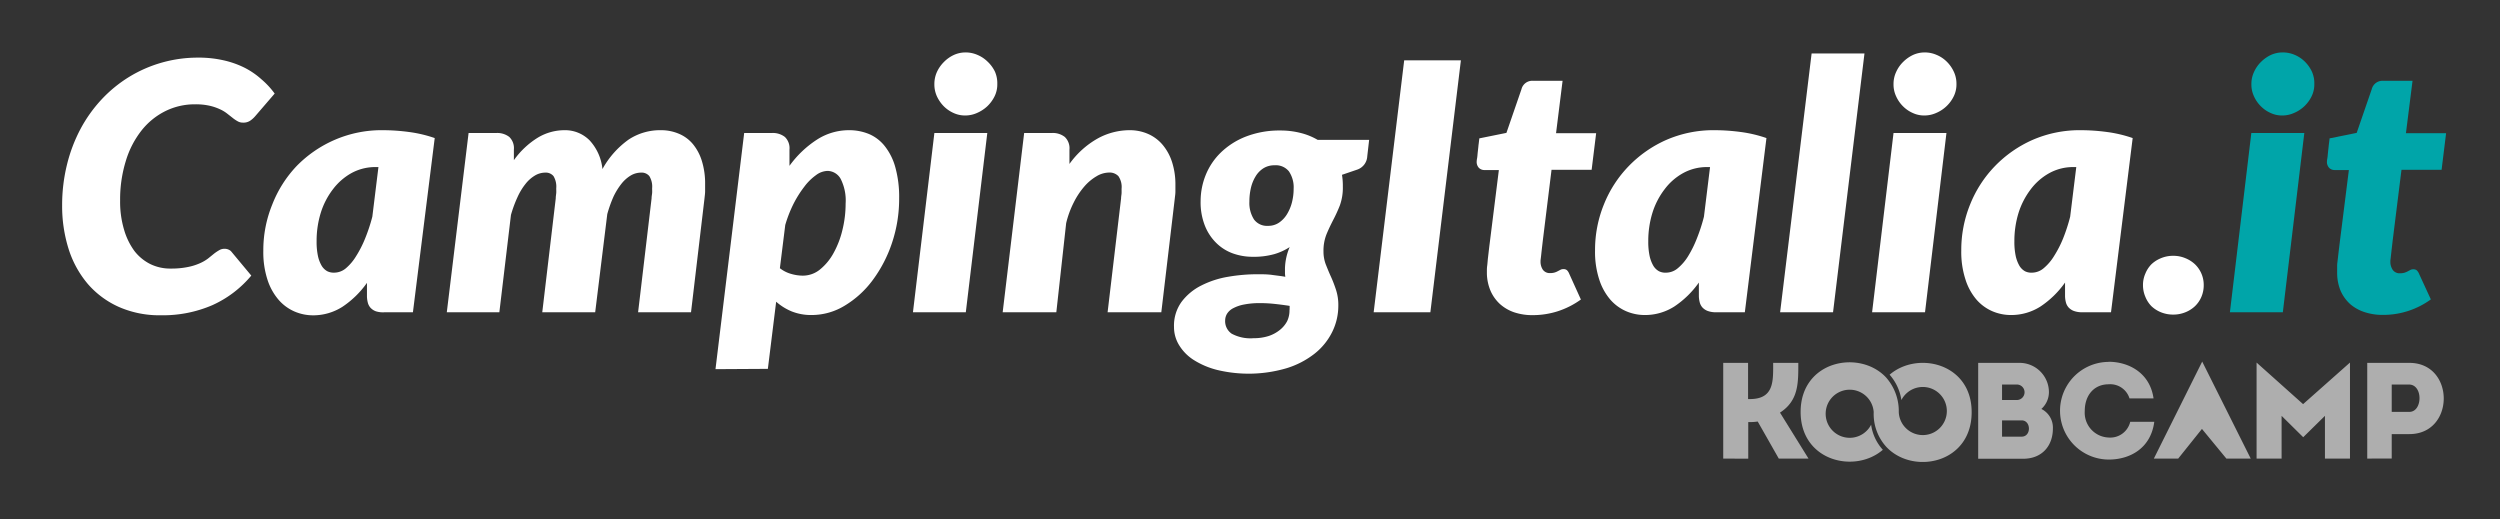<svg xmlns="http://www.w3.org/2000/svg" id="positivo" viewBox="0 0 409.58 85.04">
  <rect x="0" y="0" width="409.58" height="85.04" fill="#333333" stroke="none"/>
  <defs/>
  <defs>
    <style>
      .cls-1{fill:#aeaeae}.cls-2{fill:#FFFFFF}.cls-3{fill:#00a5a9}
    </style>
  </defs>
  <path d="M282.32 75.13V59.45h4.07v5.93h.3c4 0 3.81-3 3.81-5.93h4.12c0 3.2.09 6.16-3 8.15l4.67 7.53h-4.87l-3.45-6.07a9.08 9.08 0 01-1.55.09v6zM307 67.37z" class="cls-1"/>
  <path d="M309.58 61.39a8.06 8.06 0 011.93 4.15 3.94 3.94 0 11-.43 2 8.31 8.31 0 00-2.08-5.7c-4.34-4.65-14-2.77-14 5.65 0 8.08 8.91 10.15 13.47 6.2a7.66 7.66 0 01-1.92-4.11 3.94 3.94 0 11.42-2.1v.11a8 8 0 002.05 5.6c4.34 4.67 14 2.79 14-5.65.03-8.03-8.88-10.09-13.44-6.15zM334.44 67a3.41 3.41 0 011.89 3.21c0 2.73-1.68 4.95-4.89 4.95h-7.35V59.45h6.7a4.81 4.81 0 014.89 4.81 3.71 3.71 0 01-1.24 2.74zM328 63v2.53h2.53a1.27 1.27 0 000-2.53zm0 5.87v2.67h3.2c1.62 0 1.59-2.67 0-2.67zM345.45 59.27c3.25 0 6.77 1.77 7.37 6h-3.94a3.3 3.3 0 00-3.43-2.31c-2.35 0-3.9 1.77-3.9 4.37a4.07 4.07 0 003.9 4.35A3.36 3.36 0 00349 69.1h3.94c-.58 4.44-4.1 6.19-7.44 6.19a8 8 0 110-16zM385 59.4v15.73h-4.1v-7l-3.56 3.5-3.54-3.5v7h-4.1V59.4l7.62 6.81zM387.83 75.13V59.45h6.9c7.51 0 7.51 11.67 0 11.67h-2.89v4zM394.71 63h-2.87v4.48h2.87c2.2.03 2.29-4.43 0-4.48zM364.75 75.13h3.99l-7.95-15.89-7.92 15.89H356.86l3.89-4.86 4 4.86z" class="cls-1"/>
  <path d="M28 44a13.26 13.26 0 002.7-.24 9.19 9.19 0 002-.61 6.69 6.69 0 001.39-.8l1-.81a7.31 7.31 0 01.81-.54 1.63 1.63 0 01.85-.24 1.54 1.54 0 01.75.16 1.15 1.15 0 01.44.35l3.23 3.88A17.79 17.79 0 0134.78 50a20.38 20.38 0 01-8.4 1.65 16.47 16.47 0 01-6.92-1.37 14.59 14.59 0 01-5.09-3.78 16.54 16.54 0 01-3.13-5.71 23.34 23.34 0 01-1.06-7.12 27.62 27.62 0 01.8-6.72 25.22 25.22 0 012.23-5.86 22.89 22.89 0 013.47-4.84 21.75 21.75 0 014.49-3.66 21.56 21.56 0 0111.22-3.15 18.44 18.44 0 014.23.44 15 15 0 013.46 1.22 12.8 12.8 0 012.76 1.9A13.25 13.25 0 0145 15.33l-3.22 3.74a4.23 4.23 0 01-.8.71 2 2 0 01-1.19.31 1.71 1.71 0 01-.87-.23 5.52 5.52 0 01-.81-.55l-.92-.72a5.69 5.69 0 00-1.22-.72 8.36 8.36 0 00-1.69-.56 10.37 10.37 0 00-2.3-.22 10.83 10.83 0 00-4.86 1.1 11.5 11.5 0 00-3.91 3.16 15.06 15.06 0 00-2.59 5 21.34 21.34 0 00-.94 6.56 16 16 0 00.64 4.7A11.13 11.13 0 0022 41.09a7.54 7.54 0 002.64 2.18A7.41 7.41 0 0028 44zM67.65 51.16H63a3.87 3.87 0 01-1.42-.16 2.26 2.26 0 01-.88-.58 2 2 0 01-.45-.88 4.31 4.31 0 01-.13-1.1v-2.1a15.29 15.29 0 01-4 3.91 8.9 8.9 0 01-4.88 1.41 7.68 7.68 0 01-3-.63 7.28 7.28 0 01-2.61-1.93 9.45 9.45 0 01-1.81-3.28 14.55 14.55 0 01-.68-4.72 19.79 19.79 0 011.46-7.58 19.33 19.33 0 014-6.32 19.61 19.61 0 016.22-4.28 19.33 19.33 0 017.9-1.59 32.29 32.29 0 014.25.29 21.21 21.21 0 014.25 1zm-12.91-6.49a3 3 0 001.87-.67 8.08 8.08 0 001.71-2 17.91 17.91 0 001.49-2.91A28.16 28.16 0 0061 35.5l1-8.13h-.51a8.11 8.11 0 00-3.93 1 9.74 9.74 0 00-3 2.62 12.39 12.39 0 00-2 3.85 15.6 15.6 0 00-.69 4.69 11.06 11.06 0 00.22 2.41 5.35 5.35 0 00.61 1.6 2.49 2.49 0 00.91.89 2.36 2.36 0 001.13.24zM73.2 51.16l3.57-29.37h4.53a3.21 3.21 0 012.13.64 2.54 2.54 0 01.76 2.08v1.73a13.54 13.54 0 013.94-3.7 8.51 8.51 0 014.33-1.21A5.65 5.65 0 0196.6 23a8.1 8.1 0 012.1 4.7 14.51 14.51 0 014.3-4.84 9.33 9.33 0 015.24-1.53 7.42 7.42 0 013 .59 6 6 0 012.3 1.71 8.08 8.08 0 011.46 2.78 12.45 12.45 0 01.52 3.79v1.12c0 .39-.06.78-.1 1.18l-2.21 18.66h-8.67l2.21-18.66c0-.33.07-.62.09-.88s0-.52 0-.77a3.26 3.26 0 00-.46-2 1.62 1.62 0 00-1.36-.57 3.34 3.34 0 00-1.68.47 5.64 5.64 0 00-1.53 1.36 11 11 0 00-1.32 2.15 20.84 20.84 0 00-1 2.82l-1.98 16.08h-8.67l2.21-18.66c0-.33.06-.62.08-.88s0-.52 0-.77a3.34 3.34 0 00-.45-2 1.64 1.64 0 00-1.36-.57 3.33 3.33 0 00-1.7.49 5.62 5.62 0 00-1.54 1.38 10.25 10.25 0 00-1.32 2.2 19.56 19.56 0 00-1.05 2.87l-1.9 15.94zM117.22 60.48l4.7-38.69h4.53a3.21 3.21 0 012.13.64 2.54 2.54 0 01.76 2.08v2.66a16.87 16.87 0 014.48-4.28 9.67 9.67 0 015.27-1.56 8.46 8.46 0 013.31.64A6.58 6.58 0 01145 24a9.7 9.7 0 011.7 3.47 18.12 18.12 0 01.61 5 22.73 22.73 0 01-1.17 7.32 21.72 21.72 0 01-3.16 6.1 15.86 15.86 0 01-4.58 4.18 10.39 10.39 0 01-5.4 1.54 8.54 8.54 0 01-3.29-.59 9 9 0 01-2.55-1.59l-1.36 11zM135.58 28a3.29 3.29 0 00-1.9.7 8.72 8.72 0 00-1.91 1.89A17.88 17.88 0 00130 33.4a20.73 20.73 0 00-1.35 3.46l-.88 7.08a5.29 5.29 0 001.83.93 7 7 0 001.91.29 4.45 4.45 0 002.82-1 9 9 0 002.22-2.68 14.87 14.87 0 001.46-3.78 18 18 0 00.53-4.34 7.83 7.83 0 00-.82-4.07 2.51 2.51 0 00-2.14-1.29zM161.75 21.79l-3.52 29.37h-8.66l3.51-29.37zm1.64-8a4.41 4.41 0 01-.45 2 5.8 5.8 0 01-1.19 1.62 5.93 5.93 0 01-1.69 1.1 4.73 4.73 0 01-1.94.41 4.48 4.48 0 01-1.9-.41 5.37 5.37 0 01-1.6-1.1 5.78 5.78 0 01-1.12-1.62 4.68 4.68 0 01-.42-2 4.79 4.79 0 01.42-2 5.58 5.58 0 011.15-1.64A5.51 5.51 0 01156.28 9a4.61 4.61 0 011.9-.41 4.83 4.83 0 011.95.4 5.28 5.28 0 011.66 1.1 5.61 5.61 0 011.21 1.64 4.75 4.75 0 01.39 2.01zM181.46 51.16l2.21-18.66c0-.31.07-.59.08-.84s0-.5 0-.72a3.12 3.12 0 00-.52-2.08 2 2 0 00-1.57-.59 4.07 4.07 0 00-2 .6 8 8 0 00-2 1.67 12.55 12.55 0 00-1.74 2.62 15.3 15.3 0 00-1.25 3.41l-1.61 14.59h-8.79l3.52-29.37h4.53a3.18 3.18 0 012.12.64 2.55 2.55 0 01.77 2.08v2.35a14.32 14.32 0 014.64-4.18 10.91 10.91 0 015.21-1.35 7.44 7.44 0 013 .6 6.57 6.57 0 012.37 1.74 8.33 8.33 0 011.57 2.82 11.91 11.91 0 01.57 3.85v1.05c0 .36-.06.73-.1 1.11l-2.21 18.66zM220 30.57a8.56 8.56 0 01-.49 3.09 24.16 24.16 0 01-1.1 2.4c-.39.76-.76 1.53-1.09 2.33a7.23 7.23 0 00-.49 2.8 5.94 5.94 0 00.38 2.14c.26.65.53 1.32.84 2s.58 1.39.83 2.15a8 8 0 01.38 2.6 9.65 9.65 0 01-1 4.3 10.39 10.39 0 01-2.86 3.54 14.1 14.1 0 01-4.6 2.4 22 22 0 01-11.34.3 13.17 13.17 0 01-3.85-1.62 7.48 7.48 0 01-2.42-2.43 5.64 5.64 0 01-.85-3 6.65 6.65 0 011.26-4.15 9.21 9.21 0 013.24-2.66 15.18 15.18 0 014.39-1.42 28.26 28.26 0 014.7-.41c.87 0 1.7 0 2.48.11s1.51.18 2.17.31a3.85 3.85 0 01-.06-.69v-.75a9.5 9.5 0 01.77-3.43 9.39 9.39 0 01-2.54 1.16 12.39 12.39 0 01-3.55.43 9.58 9.58 0 01-3.21-.55 7.47 7.47 0 01-2.7-1.69 8.19 8.19 0 01-1.88-2.83 10.42 10.42 0 01-.71-4.06 11.45 11.45 0 01.83-4.26A10.72 10.72 0 01200 25a12.29 12.29 0 014.1-2.62 15.2 15.2 0 015.71-1 13.15 13.15 0 013.22.39 10.56 10.56 0 012.84 1.14h8.44l-.31 2.7a2.43 2.43 0 01-1.65 2.18l-2.49.85a11.17 11.17 0 01.14 1.93zm-8.72 20.19v-.34a1.55 1.55 0 000-.31c-1-.15-1.85-.26-2.65-.34s-1.53-.11-2.2-.11a13.22 13.22 0 00-2.62.23 6.26 6.26 0 00-1.78.61 2.57 2.57 0 00-1 .9 2.17 2.17 0 00-.31 1.09 2.48 2.48 0 001.07 2.18 6.5 6.5 0 003.58.74 8.07 8.07 0 002.41-.34 5.83 5.83 0 001.88-1 4.5 4.5 0 001.22-1.46 4.09 4.09 0 00.38-1.85zM207.74 37a3.13 3.13 0 001.83-.54 4.49 4.49 0 001.3-1.4 7 7 0 00.8-1.94 8.92 8.92 0 00.27-2.18 4.68 4.68 0 00-.77-2.86 2.74 2.74 0 00-2.35-1 3.34 3.34 0 00-1.83.49 4 4 0 00-1.28 1.32 6.36 6.36 0 00-.77 1.9 9.67 9.67 0 00-.25 2.24 5 5 0 00.76 2.93 2.63 2.63 0 002.29 1.04zM234.34 51.16h-9.29l5-41.27h9.29zM243.6 44.82v-.49c0-.18 0-.45.05-.8s.07-.81.14-1.39.15-1.34.27-2.28l1.5-12h-2.35a1.28 1.28 0 01-.91-.35 1.41 1.41 0 01-.37-1.07s0-.18.06-.49.07-.64.11-1 .08-.68.11-1 .06-.47.06-.51l.09-.77 4.44-.9 2.47-7.17a1.82 1.82 0 011.92-1.36H256l-1.07 8.58h6.57l-.74 6h-6.57l-1.42 11.53c-.09.77-.16 1.38-.21 1.82s-.08.79-.11 1l-.06.49a1.14 1.14 0 000 .15 2.34 2.34 0 00.38 1.38 1.38 1.38 0 001.2.55 2.57 2.57 0 00.75-.1 2.91 2.91 0 00.53-.23l.42-.22a1 1 0 01.46-.1.85.85 0 01.59.18 1.71 1.71 0 01.37.58l1.91 4.22a13.67 13.67 0 01-3.81 1.93 13.47 13.47 0 01-4.05.63 9.37 9.37 0 01-3.06-.46 6.77 6.77 0 01-2.34-1.36 6.45 6.45 0 01-1.53-2.14 7.63 7.63 0 01-.61-2.85zM285.86 51.16h-4.7a3.87 3.87 0 01-1.37-.21 2.26 2.26 0 01-.88-.58 2 2 0 01-.45-.88 4.31 4.31 0 01-.13-1.1v-2.1a15.29 15.29 0 01-4 3.91 8.9 8.9 0 01-4.88 1.41 7.68 7.68 0 01-3.05-.63 7.28 7.28 0 01-2.61-1.93 9.45 9.45 0 01-1.79-3.28 14.55 14.55 0 01-.68-4.72 19.79 19.79 0 011.46-7.58 19.33 19.33 0 014.07-6.27 19.61 19.61 0 016.15-4.28 19.33 19.33 0 017.9-1.59 32.29 32.29 0 014.25.29 21.21 21.21 0 014.25 1zM273 44.67a3 3 0 001.87-.72 8.08 8.08 0 001.71-2 17.91 17.91 0 001.42-2.88 28.16 28.16 0 001.16-3.57l1-8.13h-.51a8.07 8.07 0 00-3.92 1 9.55 9.55 0 00-3 2.62 12.39 12.39 0 00-2 3.85 15.6 15.6 0 00-.69 4.69 11.06 11.06 0 00.22 2.41 5.63 5.63 0 00.61 1.6 2.49 2.49 0 00.91.89 2.36 2.36 0 001.22.24zM291.64 51.16l5.16-42.4h8.66l-5.15 42.4zM318.89 21.79l-3.51 29.37h-8.67l3.51-29.37zm1.64-8a4.41 4.41 0 01-.45 2 5.62 5.62 0 01-2.88 2.72 4.73 4.73 0 01-1.94.41 4.41 4.41 0 01-1.89-.41 5.25 5.25 0 01-1.6-1.1 5.4 5.4 0 01-1.12-1.62 4.54 4.54 0 01-.43-2 4.64 4.64 0 01.43-2 5.37 5.37 0 011.14-1.64A5.78 5.78 0 01313.42 9a4.64 4.64 0 011.9-.41 4.83 4.83 0 011.95.4 5.17 5.17 0 011.66 1.1 5.61 5.61 0 011.16 1.64 4.61 4.61 0 01.44 2.01zM345.85 51.16h-4.7a3.87 3.87 0 01-1.37-.21 2.26 2.26 0 01-.88-.58 2 2 0 01-.45-.88 4.31 4.31 0 01-.13-1.1v-2.1a15.29 15.29 0 01-4 3.91 8.9 8.9 0 01-4.88 1.41 7.68 7.68 0 01-3.05-.63 7.28 7.28 0 01-2.61-1.93 9.45 9.45 0 01-1.78-3.28 14.55 14.55 0 01-.68-4.72 19.79 19.79 0 011.46-7.58 19.33 19.33 0 014.07-6.27 19.61 19.61 0 016.15-4.28 19.33 19.33 0 017.9-1.59 32.29 32.29 0 014.25.29 21.21 21.21 0 014.25 1zm-12.91-6.49a3 3 0 001.87-.72 8.08 8.08 0 001.71-2 17.91 17.91 0 001.48-2.88 28.16 28.16 0 001.16-3.57l1-8.13h-.51a8.07 8.07 0 00-3.92 1 9.66 9.66 0 00-3.02 2.63 12.61 12.61 0 00-2 3.85 15.6 15.6 0 00-.69 4.69 11.06 11.06 0 00.22 2.41 5.63 5.63 0 00.61 1.6 2.49 2.49 0 00.91.89 2.36 2.36 0 001.18.23zM351.09 46.71a4.57 4.57 0 01.39-1.89 4.66 4.66 0 011-1.53 5 5 0 011.58-1 5.1 5.1 0 012-.38 5 5 0 011.95.38 5.09 5.09 0 011.59 1 4.68 4.68 0 011.44 3.42 4.77 4.77 0 01-.38 1.92 4.61 4.61 0 01-1.06 1.54 5 5 0 01-1.59 1 5.21 5.21 0 01-1.95.37 5.29 5.29 0 01-2-.37 5 5 0 01-1.58-1 4.71 4.71 0 01-1-1.54 4.78 4.78 0 01-.39-1.92z" class="cls-2"/>
  <path d="M377.52 21.79L374 51.16h-8.67l3.51-29.37zm1.64-8a4.41 4.41 0 01-.45 2 5.62 5.62 0 01-2.88 2.72 4.7 4.7 0 01-1.94.41 4.41 4.41 0 01-1.89-.41 5.25 5.25 0 01-1.6-1.1 5.4 5.4 0 01-1.12-1.62 4.54 4.54 0 01-.43-2 4.64 4.64 0 01.43-2 5.37 5.37 0 011.14-1.64A5.78 5.78 0 01372.05 9a4.64 4.64 0 011.9-.41 4.91 4.91 0 012 .4 5.24 5.24 0 011.65 1.1 5.61 5.61 0 011.16 1.64 4.61 4.61 0 01.4 2.01zM382.9 44.82v-.49-.8c0-.35.08-.81.14-1.39s.16-1.34.27-2.28l1.51-12h-2.32a1.27 1.27 0 01-.9-.35 1.41 1.41 0 01-.37-1.07s0-.18.06-.49.07-.64.11-1 .08-.68.11-1 .06-.47.06-.51l.09-.77 4.44-.9 2.47-7.17a1.82 1.82 0 011.92-1.36h4.76l-1.08 8.58h6.58l-.74 6h-6.57L392 39.38l-.21 1.82c-.05.45-.09.79-.11 1l-.06.49v.15a2.34 2.34 0 00.39 1.38 1.36 1.36 0 001.2.55 2.62 2.62 0 00.75-.1 3.25 3.25 0 00.53-.23l.42-.22a.93.93 0 01.45-.1.86.86 0 01.6.18 1.87 1.87 0 01.37.58l1.92 4.17a13.23 13.23 0 01-7.81 2.54 9.37 9.37 0 01-3.06-.46 6.77 6.77 0 01-2.38-1.34 6.45 6.45 0 01-1.53-2.14 7.63 7.63 0 01-.57-2.83z" class="cls-3"/>
</svg>